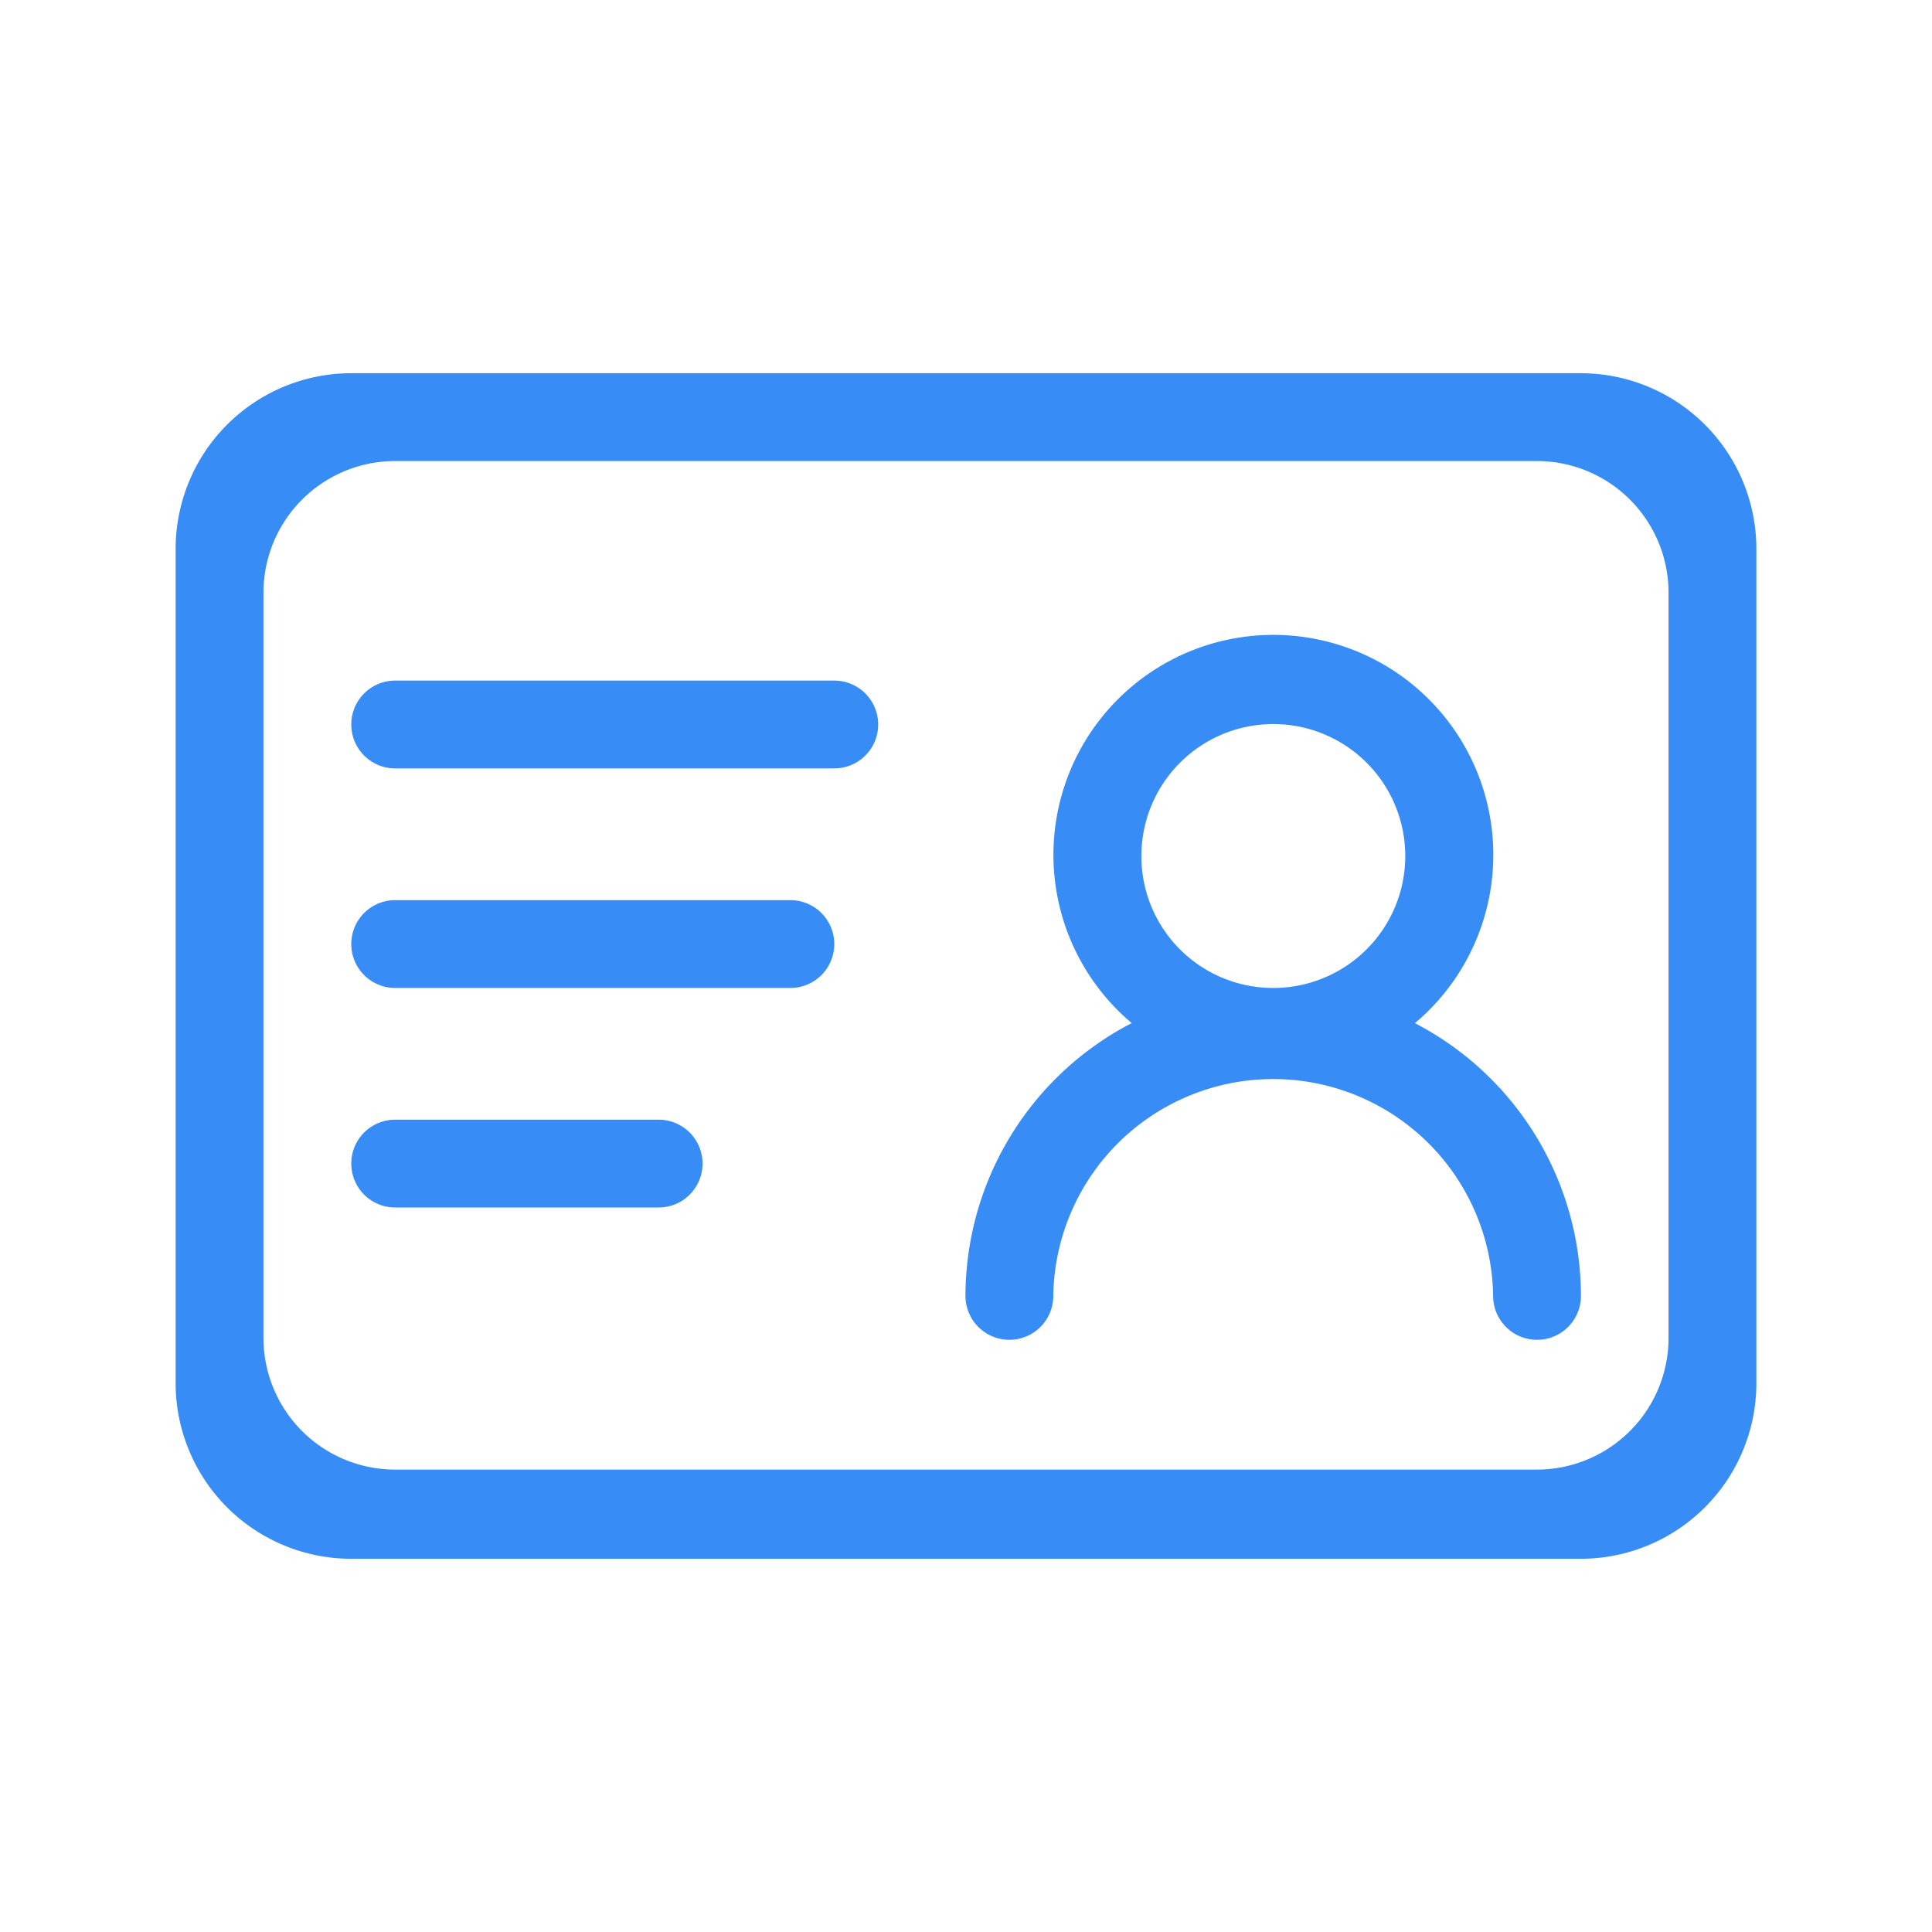 <svg xmlns="http://www.w3.org/2000/svg" width="44" height="44" viewBox="0 0 44 44">
  <defs>
    <style>
      .cls-1 {
        fill: #378df5;
        fill-rule: evenodd;
      }
    </style>
  </defs>
  <path id="icon_personInfo" class="cls-1" d="M825,462h28a4,4,0,0,1,4,4v19a4,4,0,0,1-4,4H825a4,4,0,0,1-4-4V466A4,4,0,0,1,825,462Zm1,2h26a3,3,0,0,1,3,3v16.969a3,3,0,0,1-3,3H826a3,3,0,0,1-3-3V467A3,3,0,0,1,826,464Zm23.226,12.8a5.009,5.009,0,1,0-6.452,0,7.008,7.008,0,0,0-3.786,6.213,1,1,0,0,0,2,0,5.009,5.009,0,0,1,10.017,0,1,1,0,0,0,2,0,7.007,7.007,0,0,0-3.785-6.213h0Zm-6.232-3.8a3.005,3.005,0,1,1,3,3,3,3,0,0,1-3-3h0ZM826,469h10a1,1,0,0,1,0,2H826A1,1,0,0,1,826,469Zm0,5h9a1,1,0,0,1,0,2h-9A1,1,0,0,1,826,474Zm0,5h6a1,1,0,0,1,0,2h-6A1,1,0,0,1,826,479Z" transform="translate(-817 -453.5)"/>
</svg>
